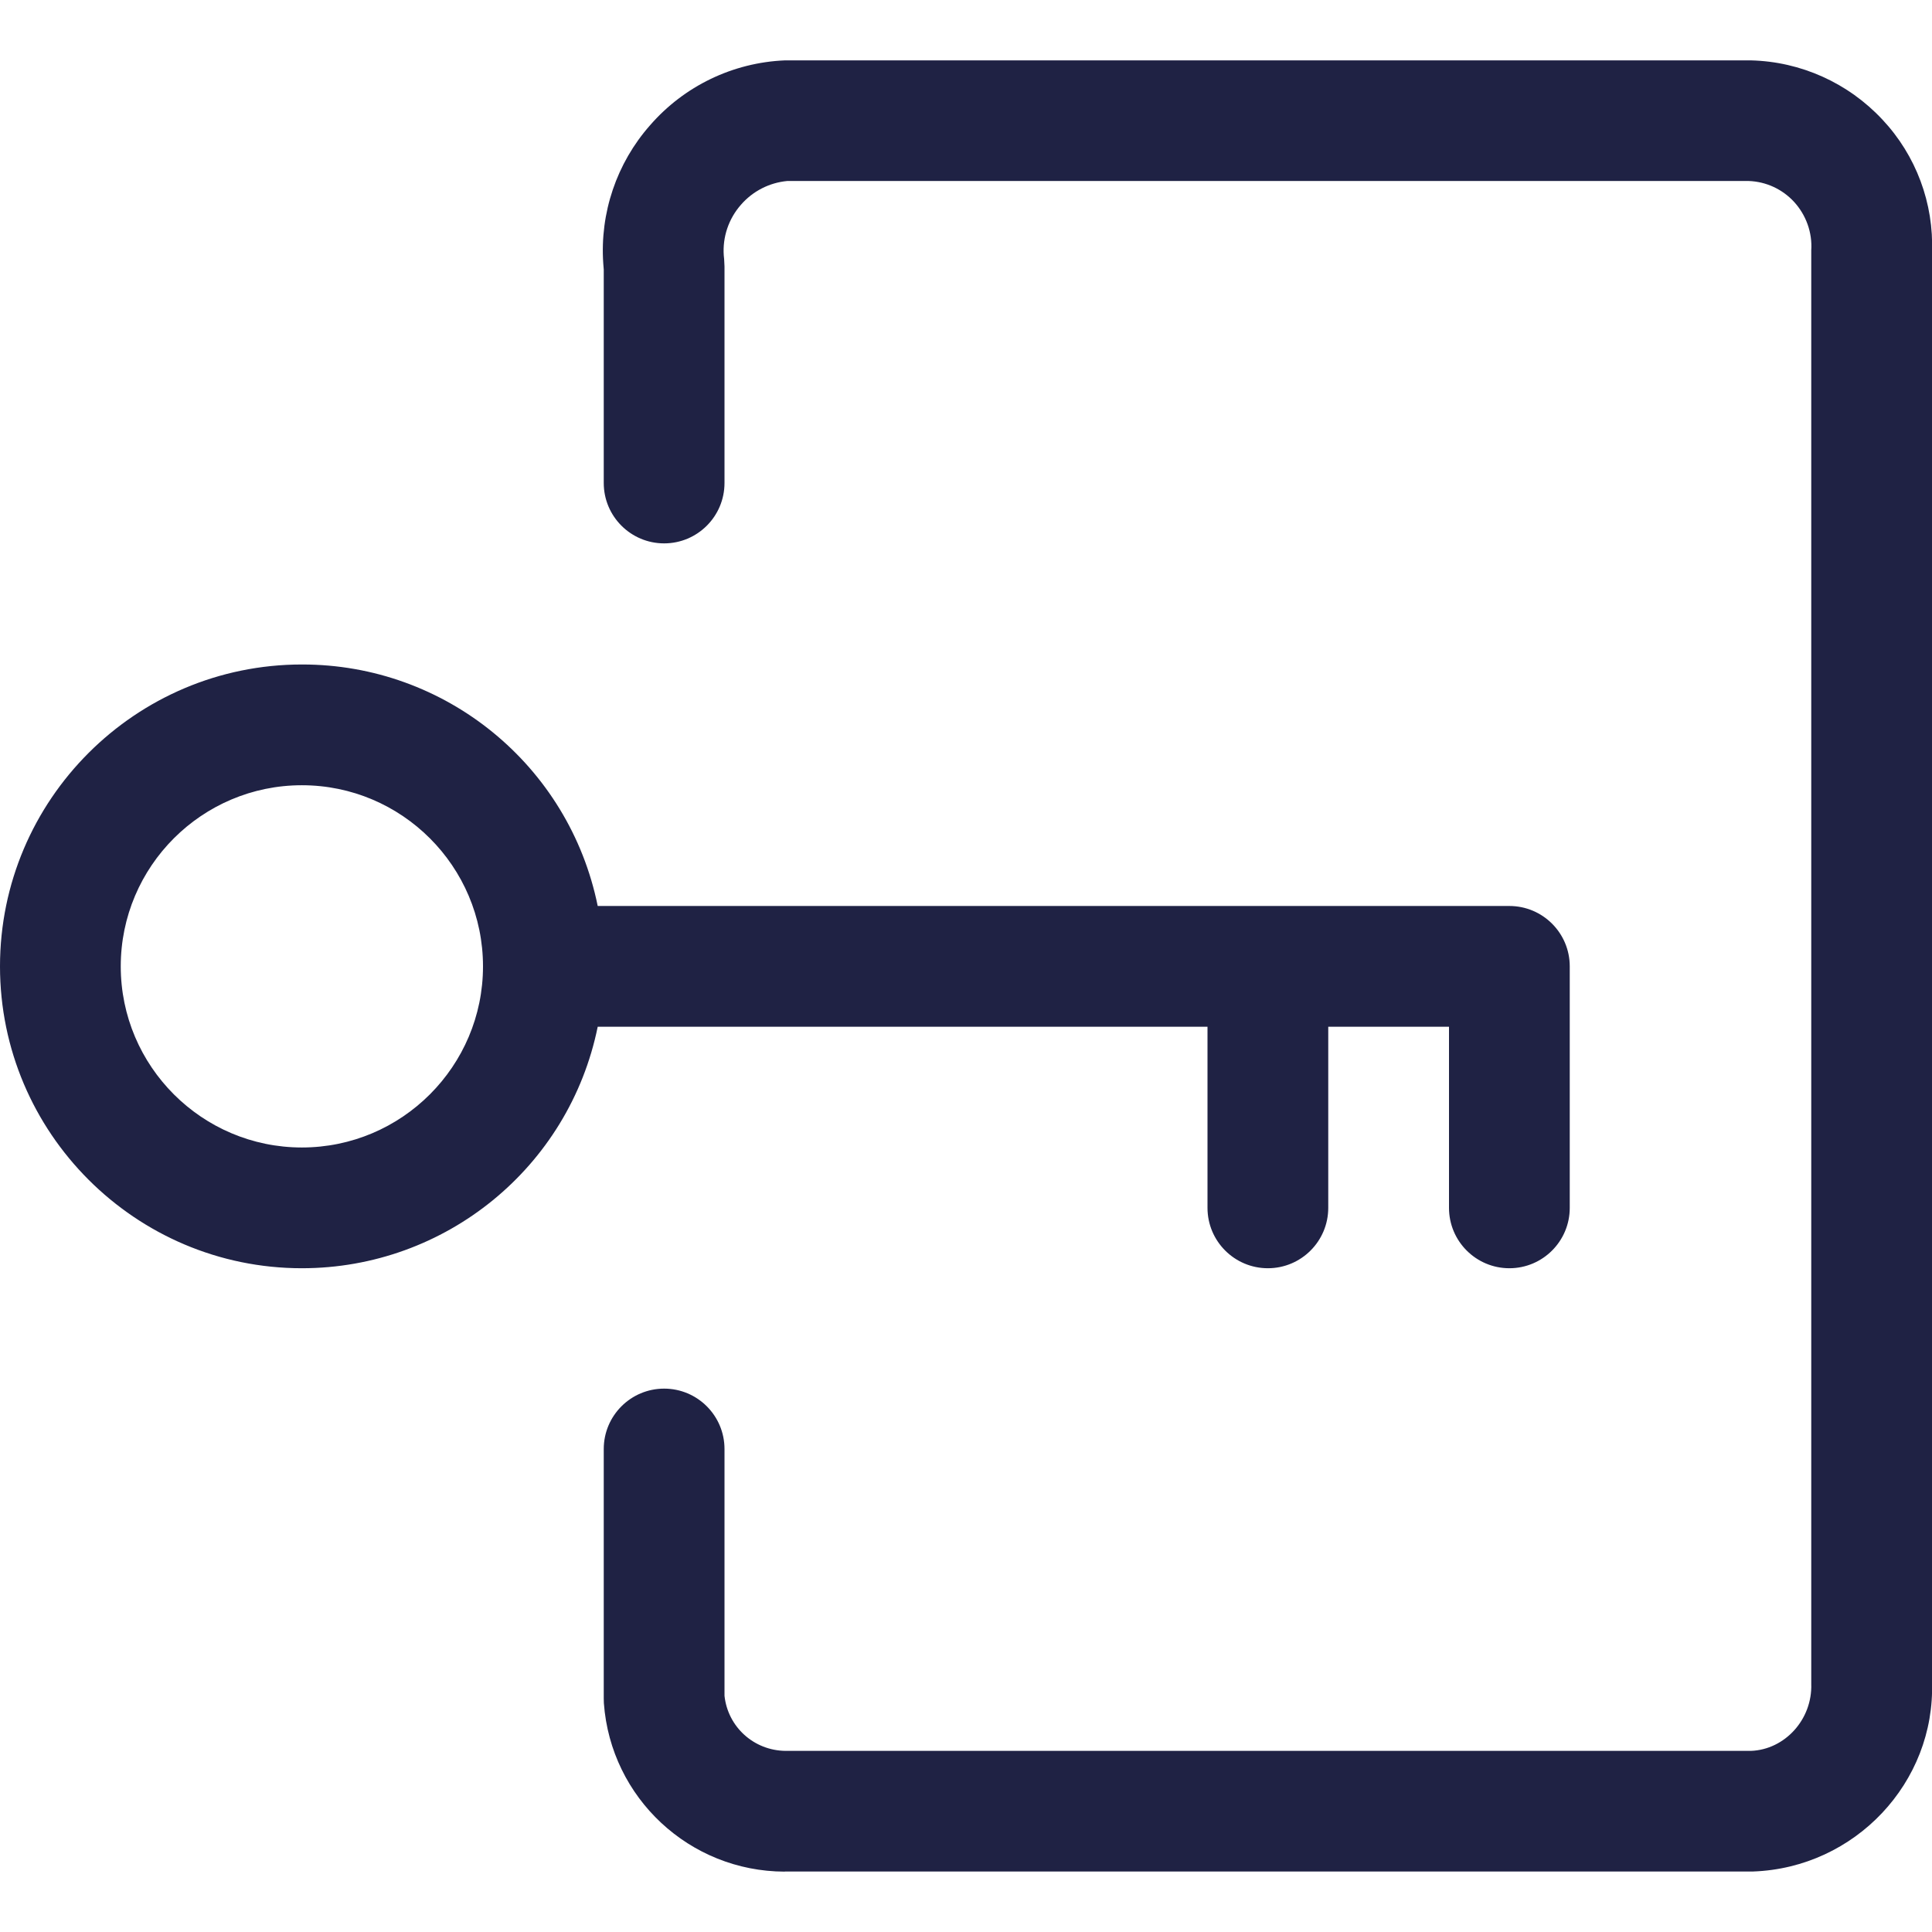 <svg xmlns="http://www.w3.org/2000/svg" width="16" height="16" viewBox="0 0 16 16">
    <g fill="none" fill-rule="evenodd">
        <g fill="#1f2244">
            <g>
                <g>
                    <path d="M14.5.5c.414.01.806.187 1.089.49.279.297.427.694.411 1.102v11.837c.028.832-.637 1.54-1.482 1.57H6.5l-.002.001c-.787-.002-1.44-.61-1.497-1.395L5 14.067V12c0-.276.224-.5.5-.5s.5.224.5.5v2.044c.028.258.243.453.505.456H14.5c.281-.01.51-.26.5-.555V2.074c.01-.148-.043-.294-.143-.403-.097-.105-.232-.167-.374-.172H6.519c-.148.014-.285.084-.383.197-.102.116-.153.267-.142.42l.003.03.003.06V4c0 .276-.224.5-.5.5S5 4.276 5 4V2.232l-.004-.05c-.029-.417.11-.83.387-1.144C5.665.713 6.069.518 6.5.5h8zm-12 5.003c1.189-.002 2.213.835 2.45 2h7.55c.276 0 .5.224.5.5v2c0 .276-.224.5-.5.5s-.5-.224-.5-.5v-1.5h-1v1.5c0 .276-.224.5-.5.5s-.5-.224-.5-.5v-1.5H4.95c-.237 1.164-1.261 2-2.45 2-1.378 0-2.5-1.122-2.5-2.5 0-1.379 1.122-2.5 2.5-2.5zm0 1c-.827 0-1.5.672-1.5 1.5 0 .827.673 1.5 1.5 1.5S4 8.83 4 8.003c0-.828-.673-1.5-1.5-1.5z" transform="translate(-1139 -52) translate(1106 44) translate(33 8)"/>
                </g>
            </g>
        </g>
    </g>
</svg>
